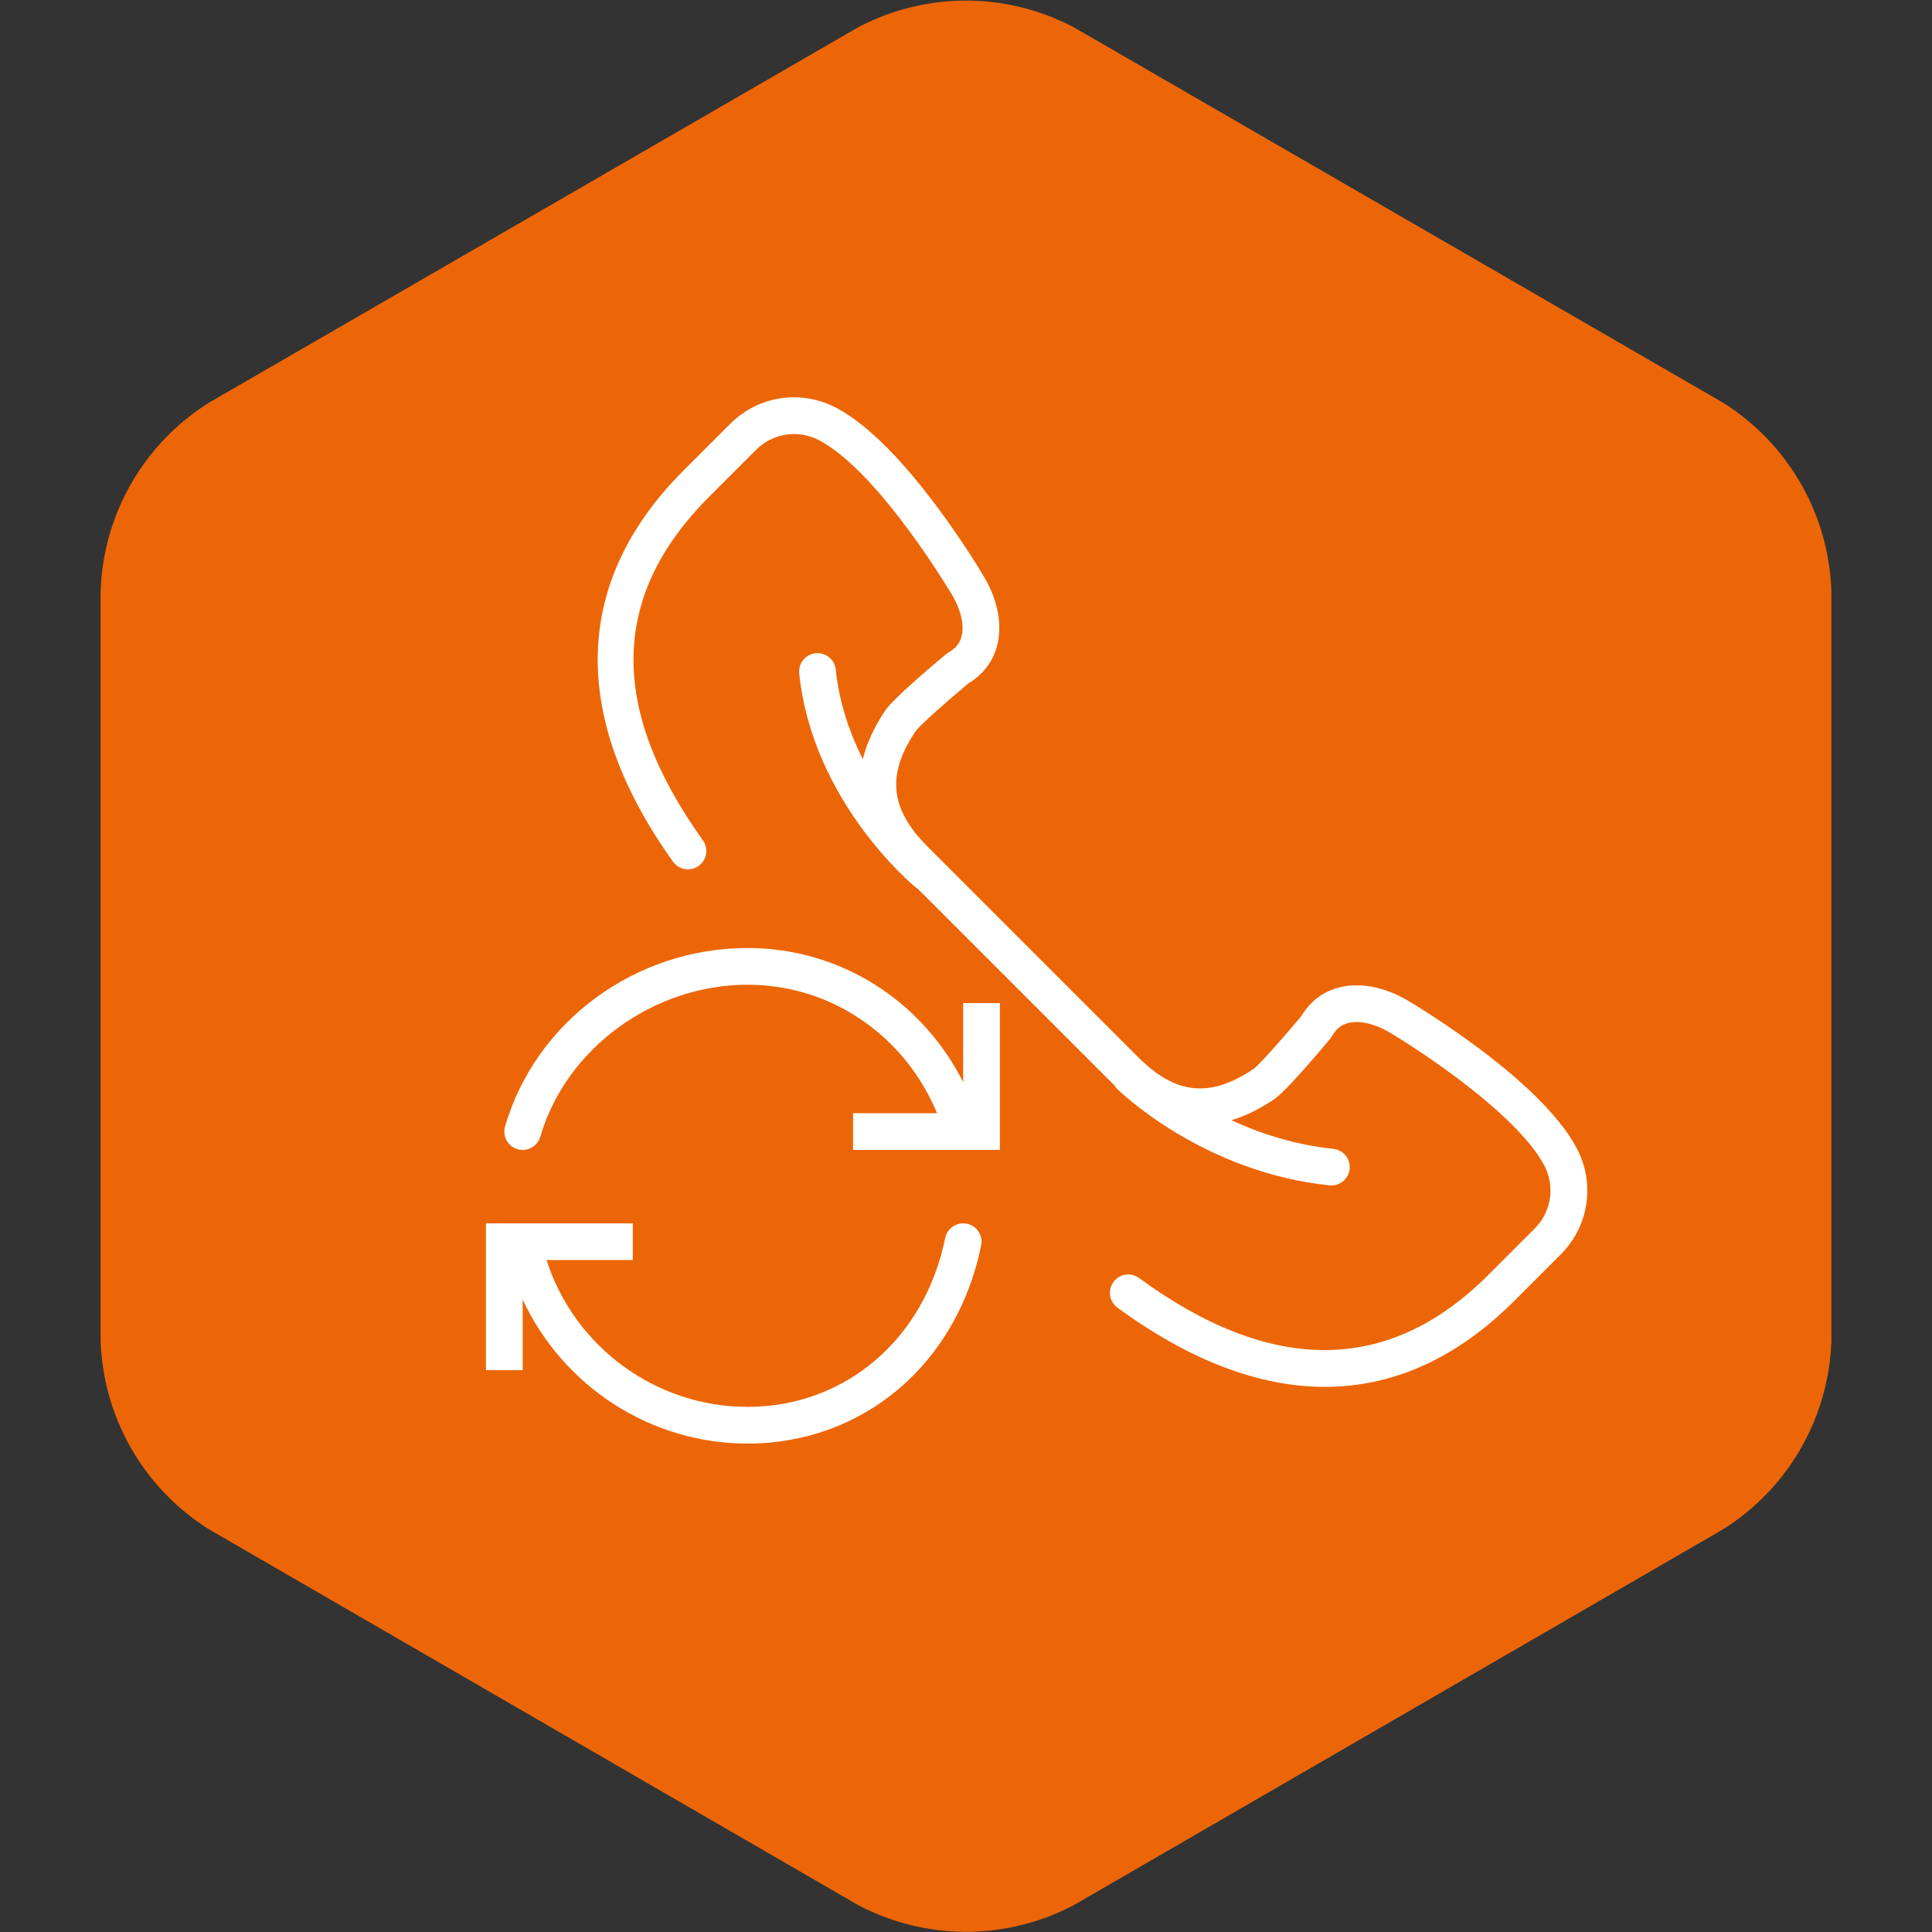 <?xml version="1.0" encoding="utf-8"?>
<svg viewBox="0 0 48 48" xmlns="http://www.w3.org/2000/svg">
  <rect x="0" y="0" width="48" height="48" fill="#333333" stroke="none"/>
  <path d="M42.8 38a5.75 5.75 0 0 0 2.7-4.68V14.69A5.75 5.75 0 0 0 42.8 10L26.7.69a5.74 5.74 0 0 0-5.4 0L5.2 10a5.75 5.75 0 0 0-2.7 4.68v18.63A5.75 5.75 0 0 0 5.2 38l16.1 9.32a5.74 5.74 0 0 0 5.4 0z" fill="#ec6608"/>
  <g transform="matrix(0.456, 0, 0, 0.456, 12.074, 9.187)">
    <path d="M26.199,46.525c-0.546-0.104-1.069,0.24-1.18,0.781c-1.116,5.502-5.445,9.199-10.771,9.199c-5.028,0-9.446-3.3-10.948-8H8 v-2H0v8h2v-3.849c2.169,4.681,6.915,7.849,12.249,7.849c6.304,0,11.42-4.341,12.731-10.801 C27.09,47.163,26.74,46.635,26.199,46.525z" style="fill: rgb(255, 255, 255);"/>
    <path d="M26,38.814c-2.25-4.454-6.704-7.309-11.751-7.309c-6.109,0-11.541,3.997-13.209,9.721c-0.154,0.53,0.15,1.085,0.681,1.239 c0.529,0.155,1.085-0.15,1.239-0.681c1.398-4.797,6.146-8.279,11.289-8.279c4.565,0,8.562,2.766,10.33,7H20v2h8v-8h-2V38.814z" style="fill: rgb(255, 255, 255);"/>
    <path d="M59.427,42.41c-2.008-3.796-8.98-7.912-9.287-8.092c-1.278-0.727-2.599-0.957-3.723-0.646 c-0.844,0.233-1.531,0.767-1.994,1.545c-1.02,1.22-2.285,2.646-2.592,2.867c-2.371,1.604-4.252,1.414-6.295-0.629L24.05,25.969 c-2.045-2.045-2.233-3.928-0.631-6.292c0.224-0.31,1.649-1.575,2.869-2.595c0.778-0.464,1.312-1.151,1.546-1.996 c0.311-1.123,0.081-2.444-0.653-3.731c-0.173-0.296-4.289-7.269-8.085-9.276C17.173,1.06,14.841,1.408,13.3,2.951l-2.536,2.536 C4.73,11.52,4.532,18.89,10.19,26.801c0.321,0.449,0.945,0.552,1.396,0.231c0.449-0.321,0.553-0.946,0.231-1.396 c-5.156-7.209-5.038-13.338,0.36-18.736l2.536-2.536c0.918-0.916,2.304-1.123,3.446-0.519c3.294,1.743,7.256,8.453,7.289,8.51 c0.449,0.787,0.62,1.608,0.457,2.196c-0.1,0.36-0.323,0.634-0.684,0.836l-0.15,0.104c-0.853,0.712-2.883,2.434-3.308,3.062 c-0.612,0.904-1.018,1.793-1.231,2.666c-0.711-1.418-1.286-3.061-1.475-4.881c-0.058-0.548-0.547-0.947-1.099-0.892 c-0.549,0.058-0.948,0.549-0.892,1.099c0.722,6.953,6.13,11.479,6.359,11.668c0.026,0.021,0.056,0.029,0.083,0.047l10.61,10.61 c0.044,0.044,0.089,0.083,0.134,0.126c0.036,0.052,0.059,0.111,0.106,0.157c0.189,0.187,4.704,4.567,11.599,5.283 c0.035,0.003,0.07,0.005,0.104,0.005c0.506,0,0.94-0.383,0.994-0.896c0.057-0.55-0.343-1.041-0.892-1.099 c-2.115-0.219-3.989-0.84-5.55-1.559c0.766-0.23,1.545-0.612,2.334-1.146c0.628-0.425,2.35-2.455,3.062-3.308l0.104-0.151 c0.202-0.359,0.475-0.583,0.835-0.683c0.587-0.164,1.409,0.008,2.187,0.45c1.879,1.102,7.072,4.559,8.521,7.296 c0.605,1.145,0.397,2.529-0.519,3.445l-2.537,2.537c-5.394,5.392-11.79,5.446-19.016,0.159c-0.447-0.329-1.073-0.23-1.397,0.216 c-0.326,0.446-0.229,1.071,0.216,1.397c3.935,2.88,7.733,4.317,11.306,4.317c3.718,0,7.189-1.56,10.306-4.676l2.537-2.537 C60.096,46.664,60.446,44.335,59.427,42.41z" style="fill: rgb(255, 255, 255);"/>
  </g>
</svg>